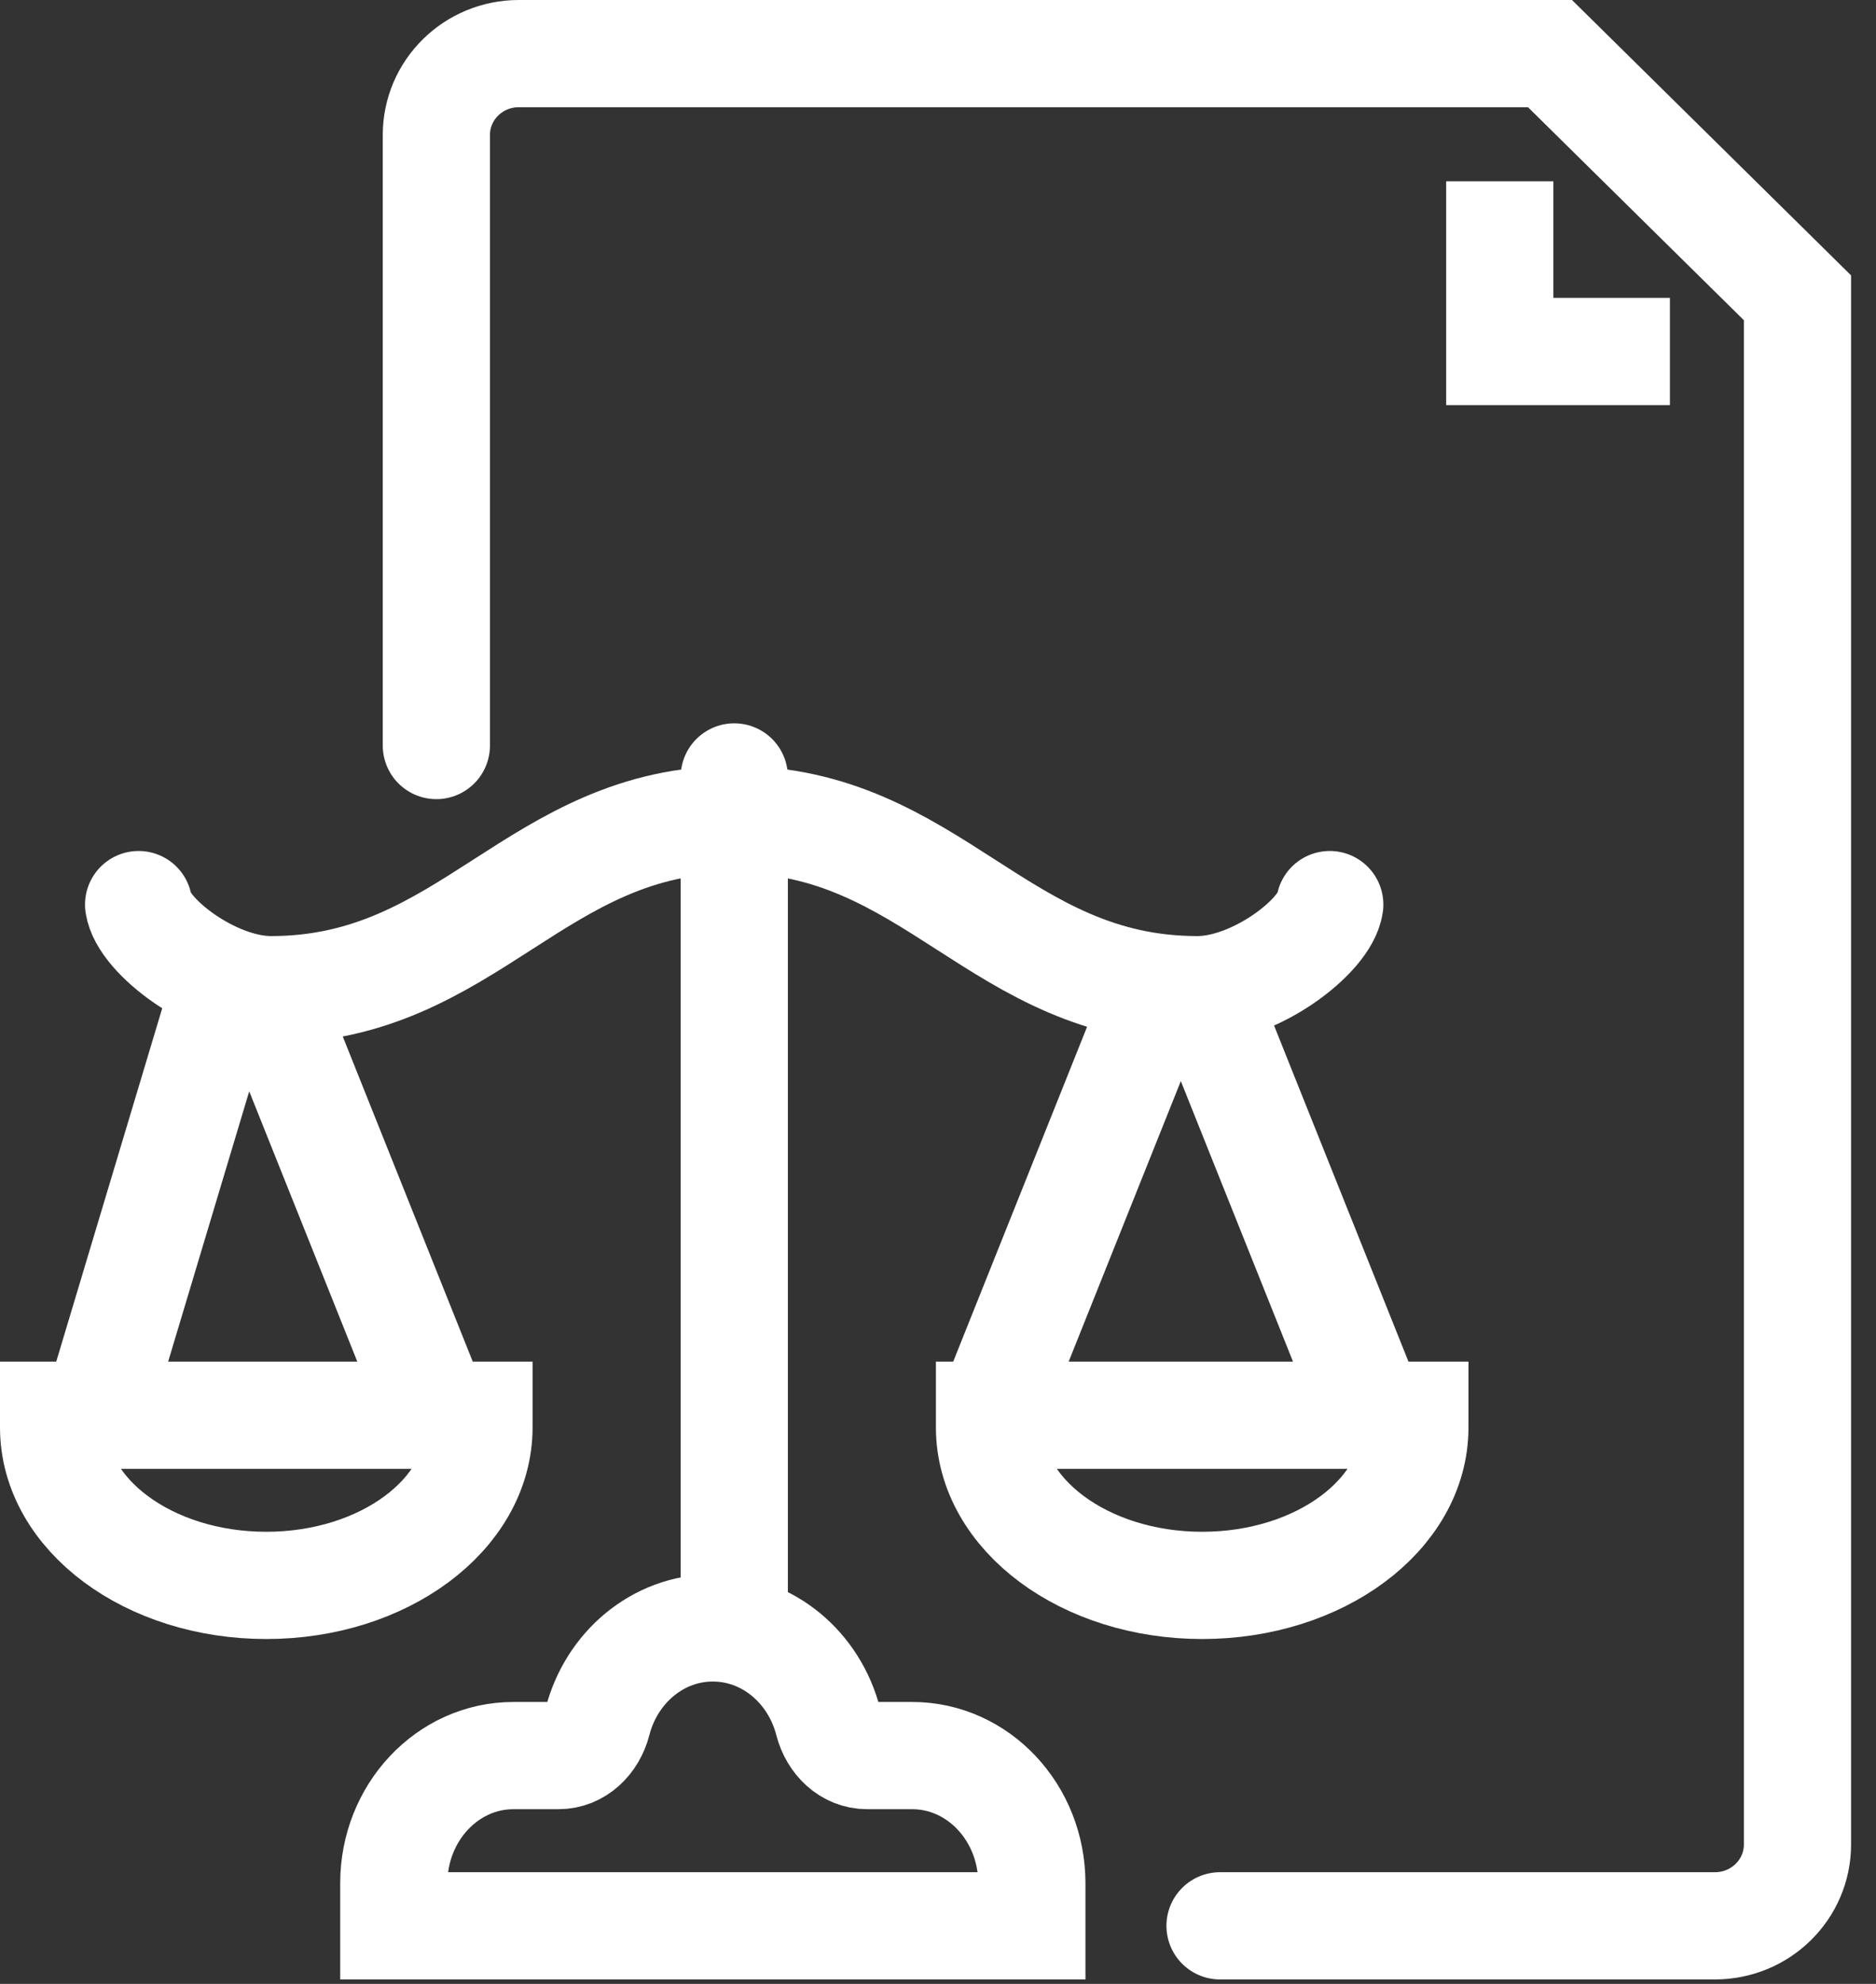 <svg xmlns="http://www.w3.org/2000/svg" width="35" height="37" fill="none"><rect width="100%" height="100%" fill="#333333" stroke="none"/><path stroke="#fff" stroke-miterlimit="10" stroke-width="2" d="m4.174 18.459-2.381 7.936m3.176-7.936 3.174 7.936"/><path stroke="#fff" stroke-linecap="round" stroke-miterlimit="10" stroke-width="2" d="M8.141 13.904V2.518C8.141 1.679 8.829 1 9.68 1H28.918l4.617 4.554V34.399c0 .839-.689 1.518-1.539 1.518h-9.234"/><path stroke="#fff" stroke-miterlimit="10" stroke-width="2" d="M31.155 6.555h-3.174V3.381M1 26.394v.227c0 1.628 1.777 2.947 3.968 2.947 2.191 0 3.968-1.32 3.968-2.947v-.227H1Z"/><path stroke="#fff" stroke-linecap="round" stroke-miterlimit="10" stroke-width="2" d="M2.586 16.871c.084.585 1.389 1.587 2.469 1.587 3.703 0 4.937-3.174 8.641-3.174"/><path stroke="#fff" stroke-miterlimit="10" stroke-width="2" d="M22.426 18.459 25.6 26.394m-3.965-7.936-3.174 7.936m7.936-0v.227c0 1.628-1.776 2.947-3.968 2.947-2.191 0-3.968-1.32-3.968-2.947v-.227h7.936Z"/><path stroke="#fff" stroke-linecap="round" stroke-miterlimit="10" stroke-width="2" d="M24.809 16.871c-.084.585-1.389 1.587-2.469 1.587-3.703 0-4.938-3.174-8.641-3.174m0-.794v15.871"/><path stroke="#fff" stroke-miterlimit="10" stroke-width="2" d="M17.019 32.742h-.841c-.352 0-.633-.271-.727-.633-.259-1.008-1.125-1.748-2.152-1.748s-1.893.74-2.152 1.748c-.094.362-.375.633-.727.633h-.841c-1.232 0-2.232 1.066-2.232 2.381v.794H19.251v-.794c0-1.314-1-2.381-2.232-2.381Z"/></svg>